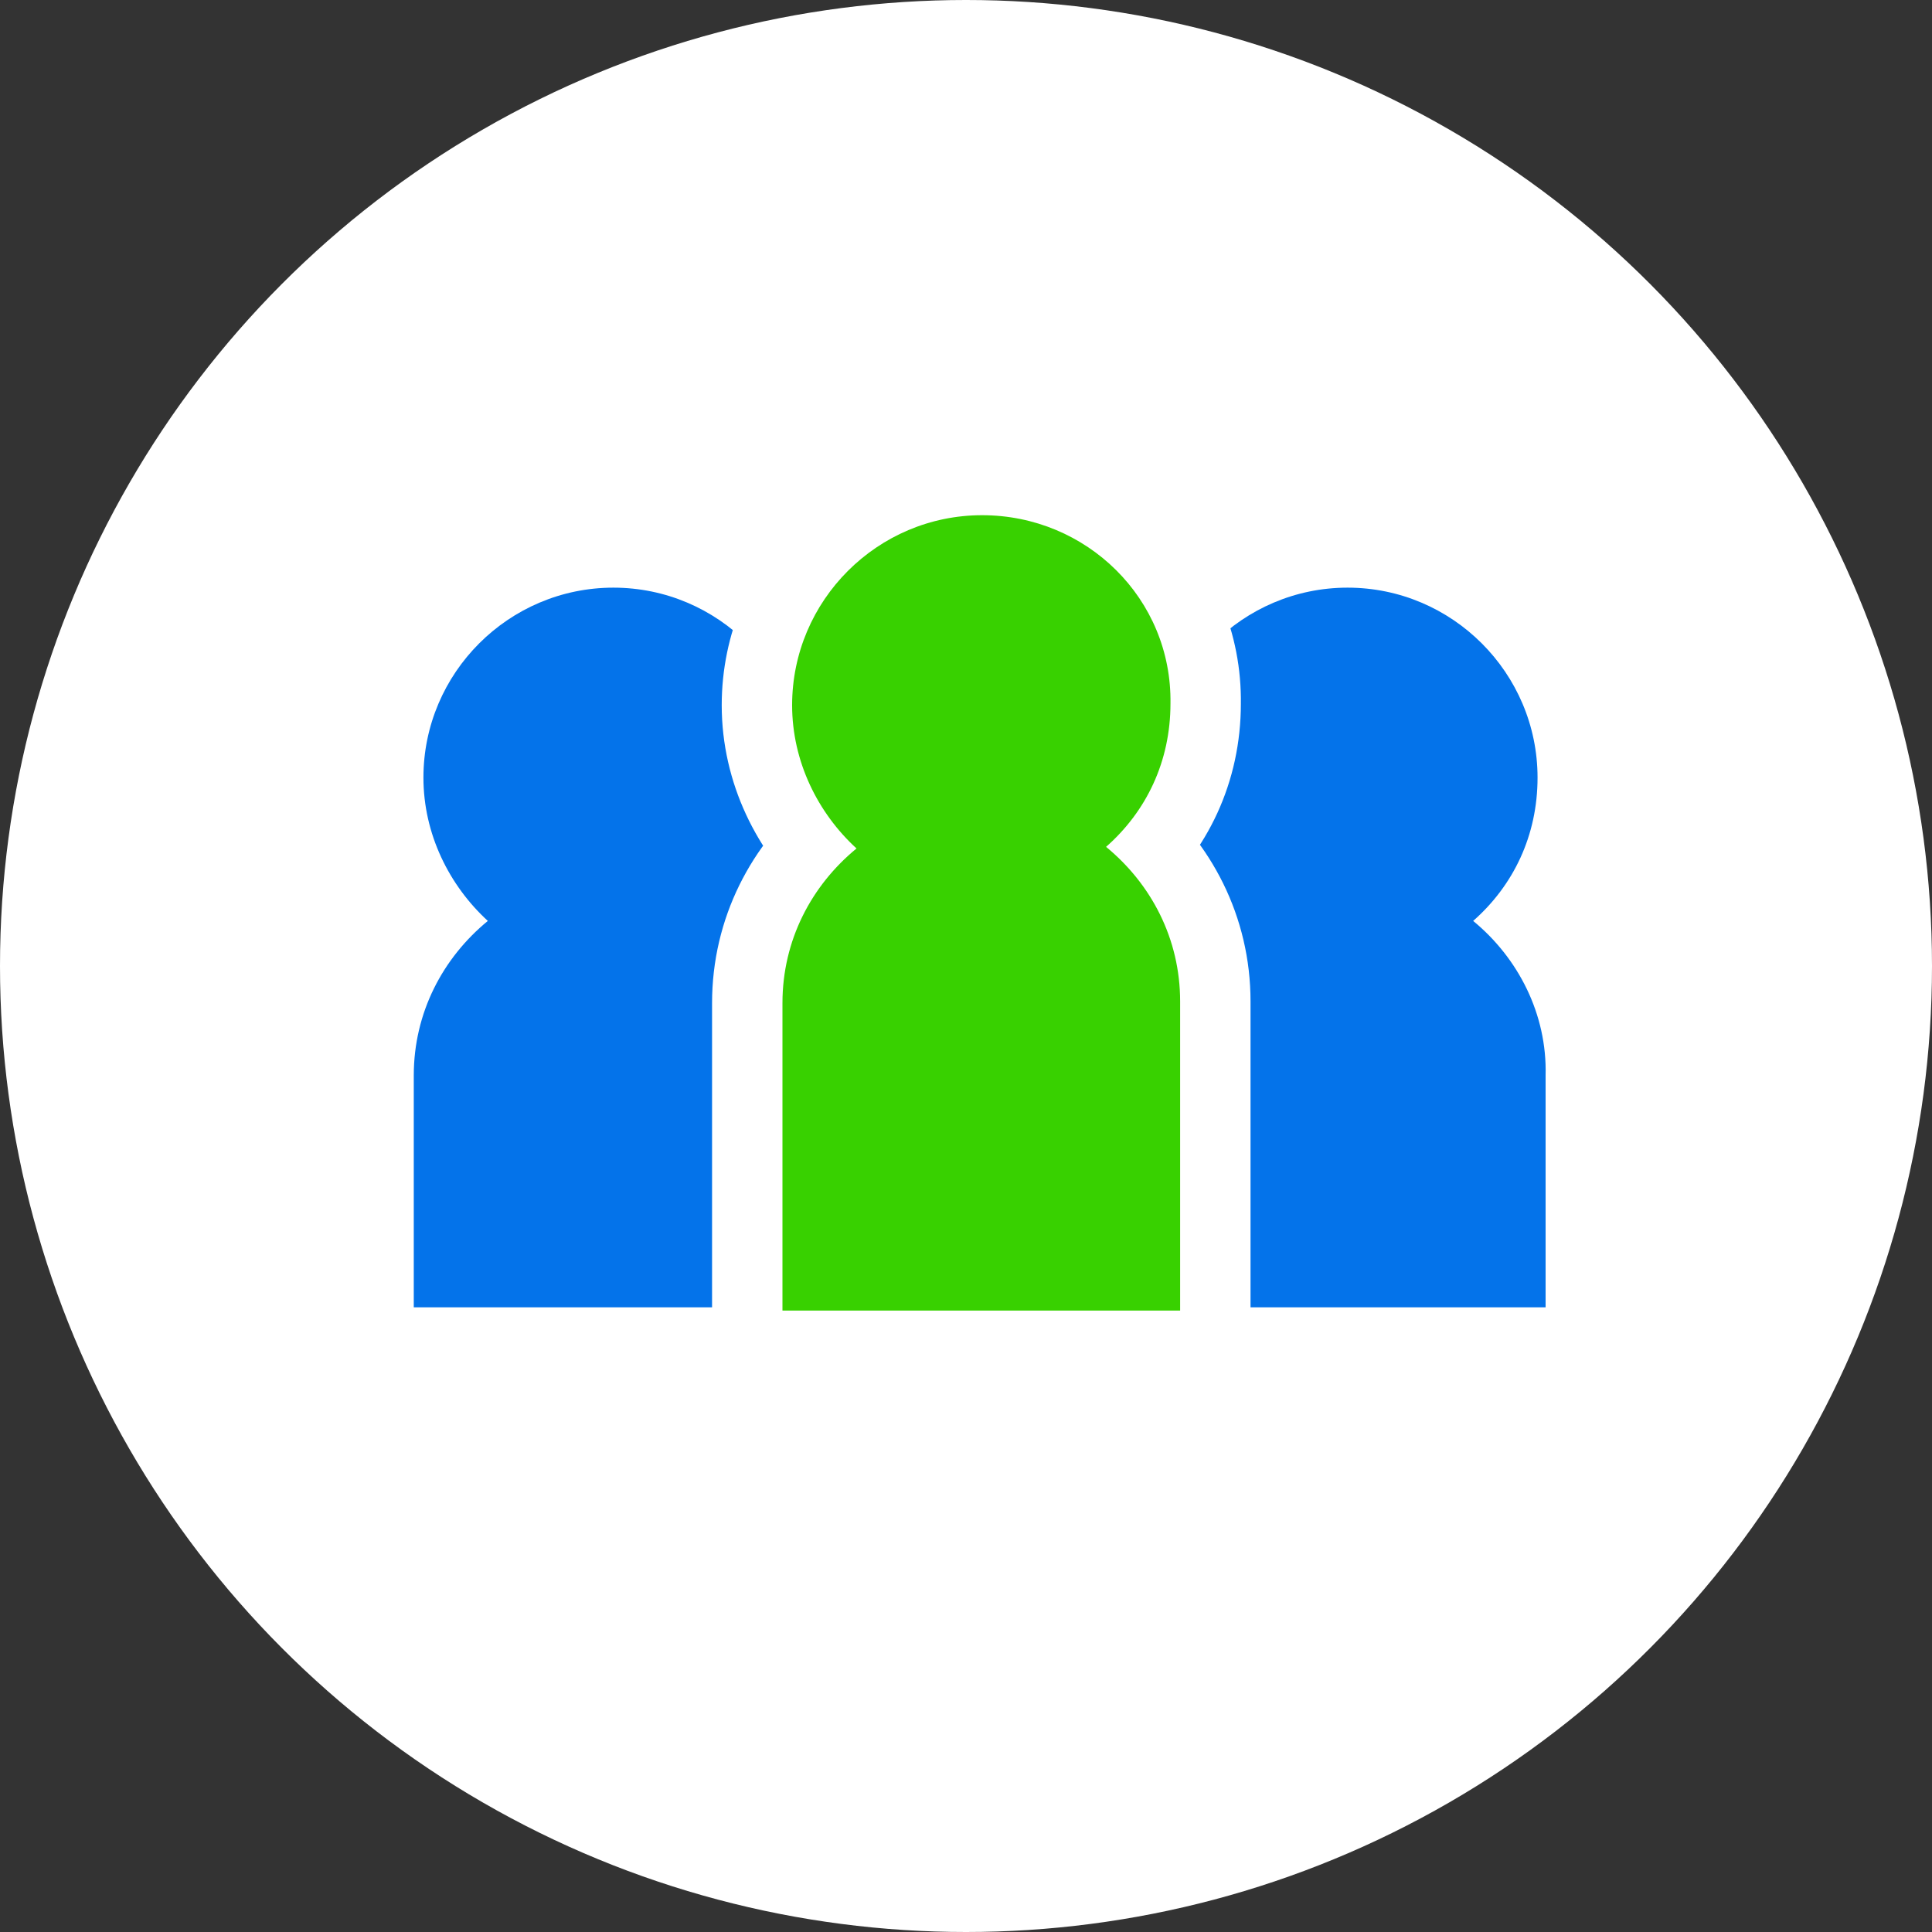 <?xml version="1.0" encoding="utf-8"?>
<!-- Generator: Adobe Illustrator 27.3.1, SVG Export Plug-In . SVG Version: 6.00 Build 0)  -->
<svg version="1.1" xmlns="http://www.w3.org/2000/svg" xmlns:xlink="http://www.w3.org/1999/xlink" x="0px" y="0px" width="120px"
	 height="120px" viewBox="0 0 120 120" style="enable-background:new 0 0 120 120;" xml:space="preserve">
<rect x="0" y="0" width="120" height="120" fill="#333333" stroke="none"/>
<style type="text/css">
	.st0{fill:url(#SVGID_1_);}
	.st1{fill:url(#SVGID_00000091737025036998318120000008449200890942355338_);}
	.st2{fill:#38D100;}
	.st3{fill:#F1F1F1;}
	.st4{fill:#FFFFFF;}
	.st5{fill:url(#SVGID_00000065064545233695407710000008848042705057323685_);}
	.st6{clip-path:url(#SVGID_00000035523644374511644620000002921584009650864569_);}
	.st7{fill:none;stroke:#38D100;stroke-width:3;stroke-miterlimit:10;}
	.st8{clip-path:url(#SVGID_00000176763069769098879300000003564714382121936006_);}
	.st9{clip-path:url(#SVGID_00000098939982875568851450000017884562873164776098_);}
	.st10{clip-path:url(#SVGID_00000144336075553584678880000003859209135495859384_);}
	.st11{clip-path:url(#SVGID_00000004516800199085751970000001948732187599715994_);}
	.st12{clip-path:url(#SVGID_00000034775576032572810440000016731560442048320655_);}
	.st13{fill:#EE8592;}
	.st14{fill:#E50057;}
	.st15{fill:#525355;}
	.st16{fill:#20ACFF;}
	.st17{fill:#38D200;}
	.st18{fill:#0473EA;}
	.st19{fill:#812926;}
	.st20{fill:#414140;}
	.st21{fill-rule:evenodd;clip-rule:evenodd;fill:#EC6C00;}
	.st22{fill:#EC6C00;}
	.st23{fill:#FAFBFC;}
	.st24{fill:none;stroke:#FFFFFF;stroke-width:9.953;stroke-linecap:round;stroke-linejoin:round;stroke-miterlimit:10;}
	.st25{fill:none;stroke:#FFFFFF;stroke-width:8.745;stroke-linecap:round;stroke-linejoin:round;stroke-miterlimit:10;}
	.st26{fill:#0A2120;}
	
		.st27{fill:none;stroke:url(#SVGID_00000029031049781619009110000008194954132688282247_);stroke-width:60;stroke-linecap:round;stroke-miterlimit:10;}
	
		.st28{fill:none;stroke:url(#SVGID_00000057131045151242655710000006846095093926316990_);stroke-width:60;stroke-linecap:round;stroke-miterlimit:10;}
	
		.st29{fill:none;stroke:url(#SVGID_00000008112331521766065210000013129769760975450033_);stroke-width:60;stroke-linecap:round;stroke-miterlimit:10;}
	
		.st30{fill:none;stroke:url(#SVGID_00000047061104040285581750000005221876118540097952_);stroke-width:60;stroke-linecap:round;stroke-miterlimit:10;}
	.st31{fill:url(#SVGID_00000159445146984031535340000015258313704180327596_);}
	.st32{fill:url(#SVGID_00000116197402573532325230000007282586994764453017_);}
	.st33{fill:url(#SVGID_00000057827464159721569070000002774493557657194911_);}
	.st34{fill:url(#SVGID_00000068635300269187600160000010832191693216883103_);}
	.st35{fill:url(#SVGID_00000060722976565852755130000009126193686086590137_);}
	.st36{fill:url(#SVGID_00000055667057200772368080000015224378069682514842_);}
	.st37{opacity:0.2;fill:#FFFFFF;}
	.st38{fill:#A7A8A9;}
	.st39{fill:url(#SVGID_00000036939977018314904610000012199864725904402591_);}
	.st40{fill:url(#SVGID_00000016073008872450287840000016394305198598476952_);}
	.st41{display:none;}
	.st42{fill:#38CF00;}
	.st43{fill:url(#SVGID_00000152252710732972424330000016542154529948870785_);}
	.st44{fill:none;stroke:#FFFFFF;stroke-miterlimit:10;}
	.st45{fill:url(#SVGID_00000059271425403662764010000007227149365852766116_);}
	.st46{fill:#38D100;stroke:#FFFFFF;stroke-width:0.875;stroke-miterlimit:10;}
	.st47{fill:#1CA800;}
	.st48{fill:url(#SVGID_00000054965408135126701360000007236180984559999385_);}
	.st49{fill:none;stroke:#FFFFFF;stroke-width:1.117;stroke-miterlimit:10;}
	.st50{fill:none;stroke:#FFFFFF;stroke-width:2.42;stroke-miterlimit:10;}
</style>
<g id="圖層_3">
	<g>
		<circle class="st4" cx="60" cy="60" r="60"/>
		<g>
			<g>
				<path class="st18" d="M45.9,57.2c2.5-2.2,4-5.3,4-8.9c0-6.5-5.3-11.8-11.8-11.8s-11.8,5.3-11.8,11.8c0,3.5,1.6,6.7,4,8.9
					c-2.8,2.3-4.6,5.7-4.6,9.6v14.4h24.7V66.8C50.6,63,48.8,59.5,45.9,57.2z"/>
			</g>
			<g>
				<path class="st18" d="M91.5,57.2c2.5-2.2,4-5.3,4-8.9c0-6.5-5.3-11.8-11.8-11.8c-6.5,0-11.8,5.3-11.8,11.8c0,3.5,1.6,6.7,4,8.9
					c-2.8,2.3-4.6,5.7-4.6,9.6v14.4h24.7V66.8C96.1,63,94.3,59.5,91.5,57.2z"/>
			</g>
			<g>
				<path class="st25" d="M68.7,52.6c2.5-2.2,4-5.3,4-8.9C72.8,37.2,67.5,32,61,32s-11.8,5.3-11.8,11.8c0,3.5,1.6,6.7,4,8.9
					c-2.8,2.3-4.6,5.7-4.6,9.6v19.1h24.7V62.2C73.3,58.3,71.5,54.9,68.7,52.6z"/>
				<path class="st2" d="M68.7,52.6c2.5-2.2,4-5.3,4-8.9C72.8,37.2,67.5,32,61,32s-11.8,5.3-11.8,11.8c0,3.5,1.6,6.7,4,8.9
					c-2.8,2.3-4.6,5.7-4.6,9.6v19.1h24.7V62.2C73.3,58.3,71.5,54.9,68.7,52.6z"/>
			</g>
		</g>
	</g>
</g>
<g id="圖層_2" class="st41">
</g>
<g id="文字">
</g>
<g id="btn">
</g>
<g id="參考">
</g>
</svg>
